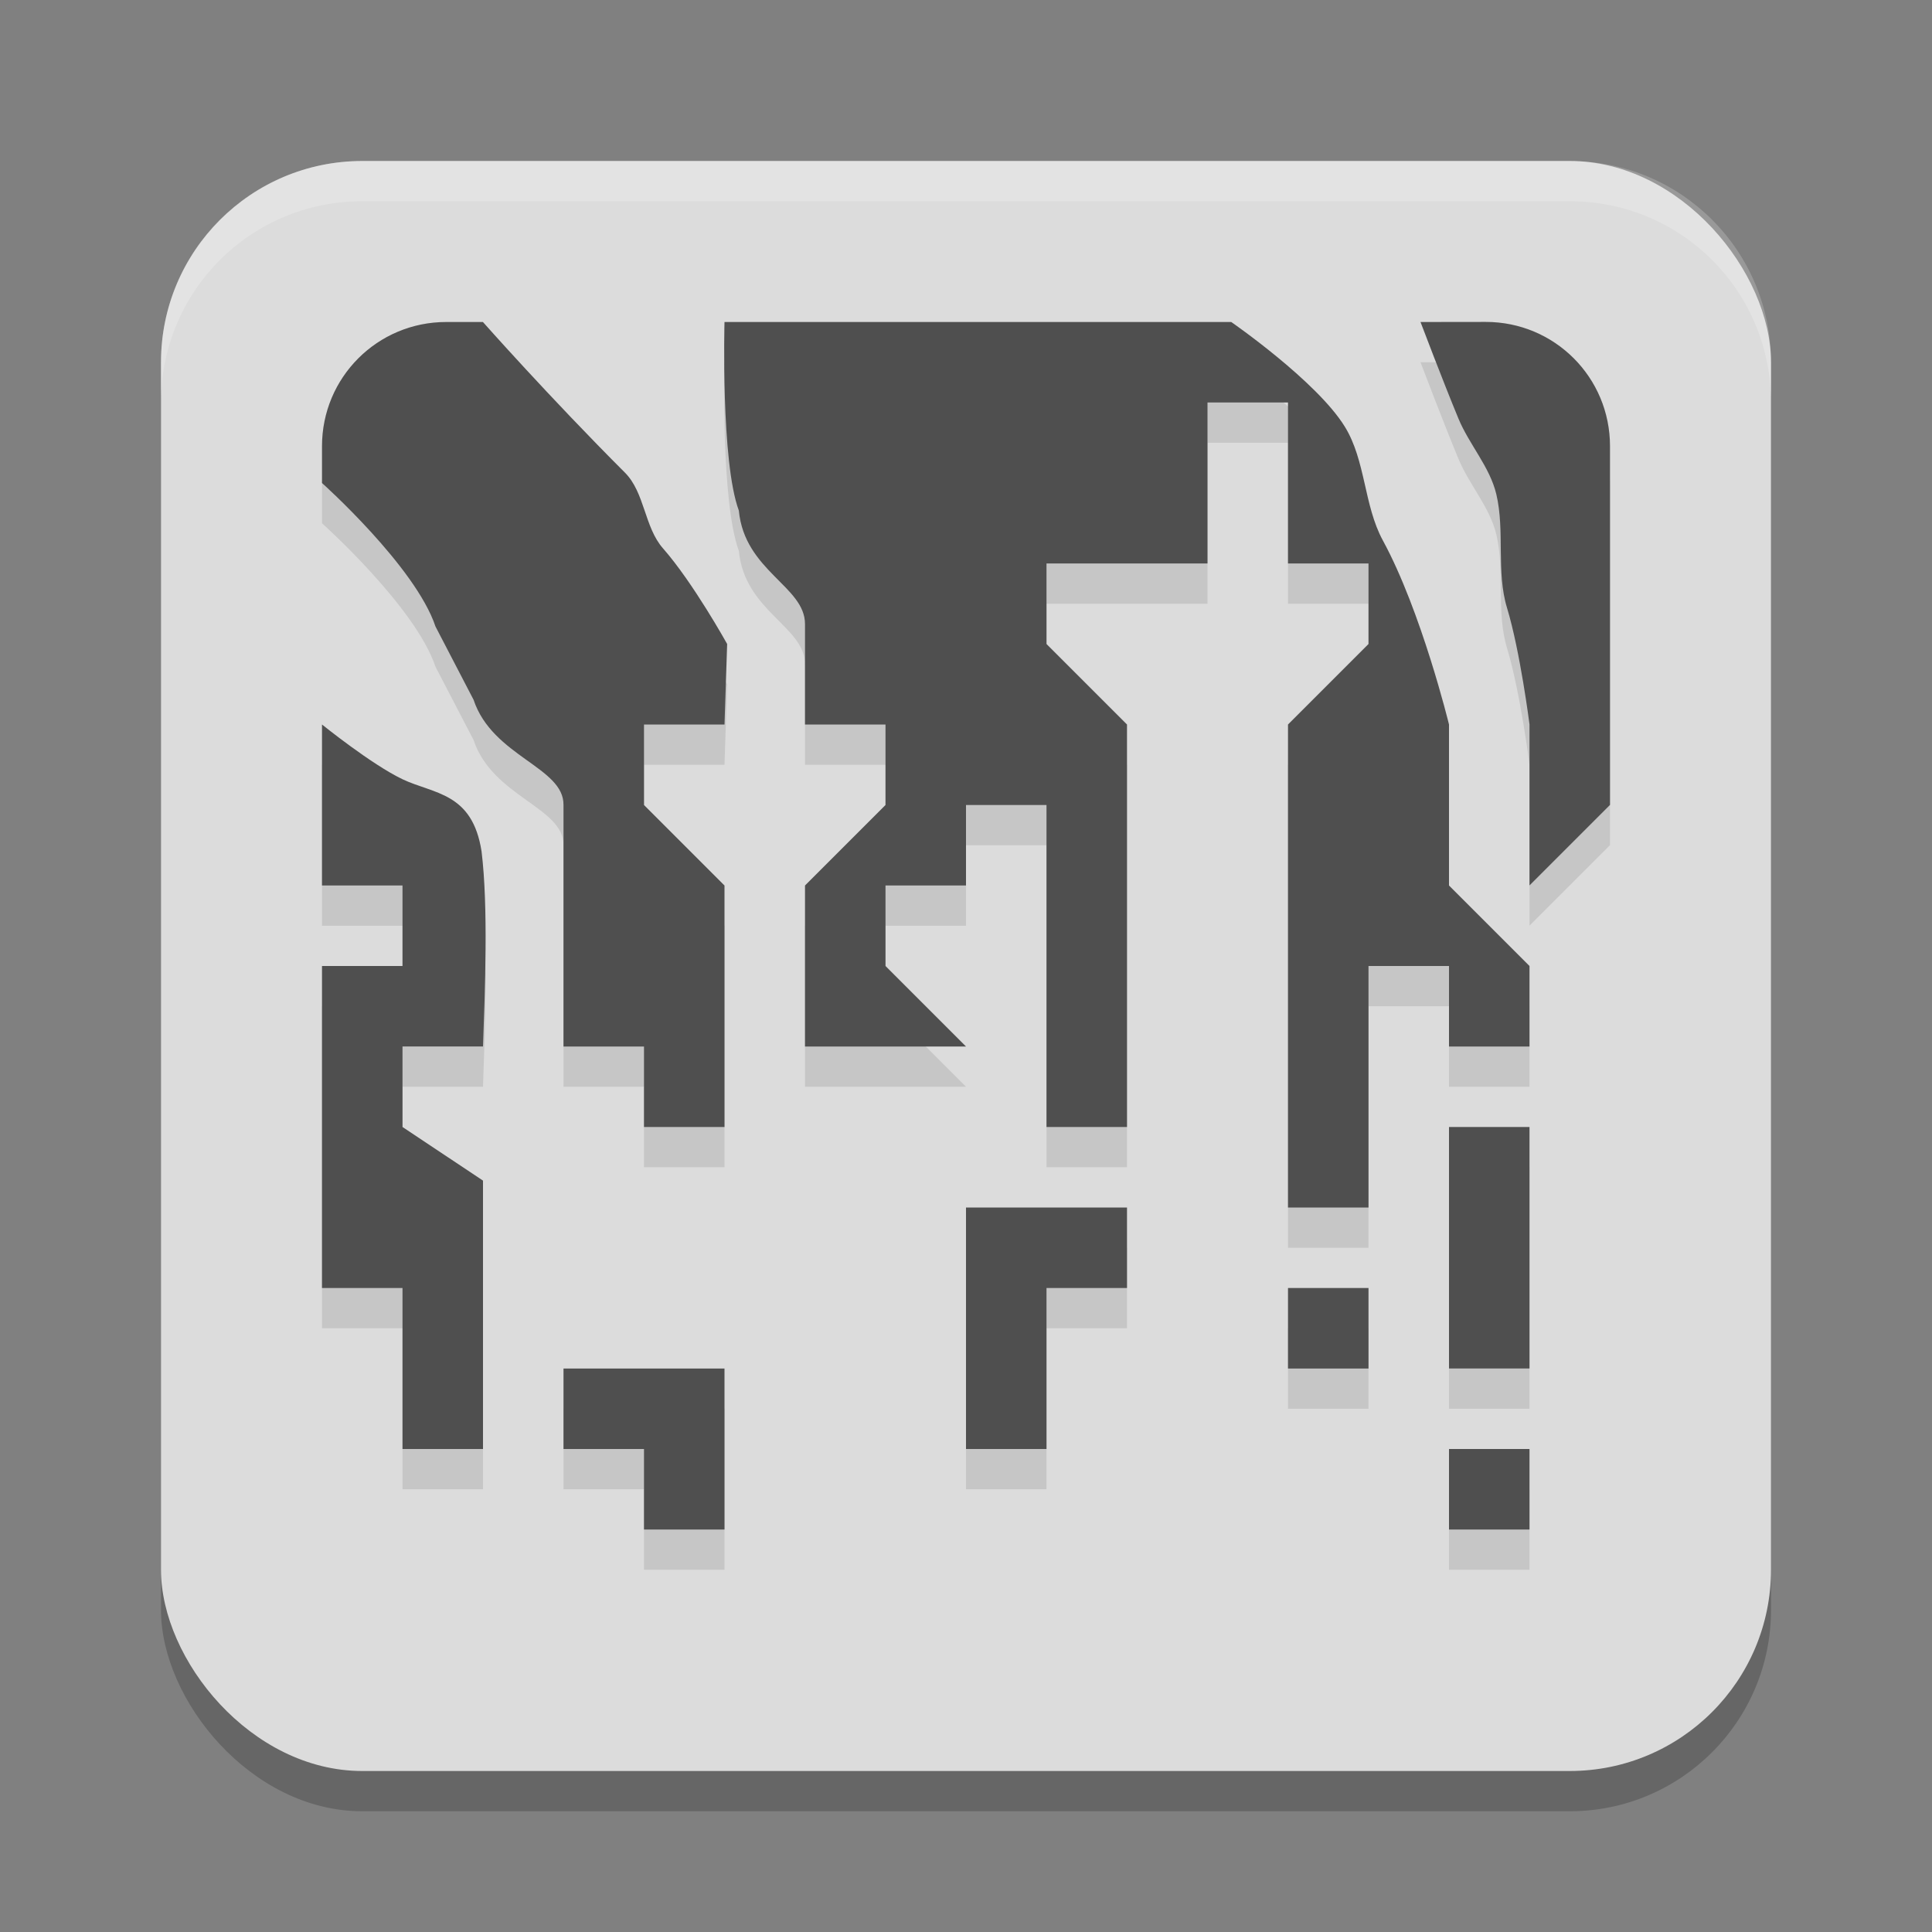 <svg width="24" height="24" version="1.1" xmlns="http://www.w3.org/2000/svg">
 <rect width="100%" height="100%" fill="#808080" stroke="none"/>
 <rect x="2" y="2.5" width="20" height="20" ry="2.5" style="opacity:.2"/>
 <rect x="2" y="2" width="20" height="20" ry="2.5" style="fill:#dcdcdc"/>
 <path d="m5.543 4.5c-0.854 0-1.543 0.688-1.543 1.543v0.457s1.162 1.039 1.41 1.783l0.473 0.91c0.235 0.706 1.124 0.836 1.117 1.307v3h1v1h1v-3l-1-1v-1h1l0.033-1s-0.423-0.763-0.797-1.188c-0.232-0.263-0.225-0.693-0.473-0.941-0.941-0.941-1.764-1.871-1.764-1.871zm3.457 0s-0.047 1.735 0.178 2.342c0.072 0.753 0.822 0.94 0.822 1.41v1.248h1v1l-1 1v2h2l-1-1v-1h1v-1h1v4h1v-5l-1-1v-1h2v-2h1v2h1v1l-1 1v6h1v-3h1v1h1v-1l-1-1v-2s-0.342-1.405-0.822-2.287c-0.237-0.436-0.212-0.992-0.473-1.414-0.35-0.566-1.41-1.299-1.41-1.299zm8.646 0s0.281 0.741 0.471 1.199c0.134 0.324 0.39 0.6 0.471 0.941 0.108 0.458-0.004 0.962 0.133 1.412 0.164 0.541 0.279 1.447 0.279 1.447v2l1-1v-4.457c0-0.854-0.688-1.543-1.543-1.543zm-13.646 5v2h1v1h-1v4h1v2h1v-3.334l-1-0.666v-1h1c0.024-0.696 0.067-1.731-0.018-2.424-0.114-0.735-0.593-0.711-0.982-0.896-0.389-0.186-1-0.68-1-0.68zm14 5v3h1v-3zm-6 1v3h1v-2h1v-1zm4 1v1h1v-1zm-9 1v1h1v1h1v-2zm11 1v1h1v-1z" style="opacity:.1"/>
 <path d="m5.543 4c-0.854 0-1.543 0.688-1.543 1.543v0.457s1.162 1.039 1.41 1.783l0.473 0.91c0.235 0.706 1.124 0.836 1.117 1.307v3h1v1h1v-3l-1-1v-1h1l0.033-1s-0.423-0.763-0.797-1.188c-0.232-0.263-0.225-0.693-0.473-0.941-0.941-0.941-1.764-1.871-1.764-1.871zm3.457 0s-0.047 1.735 0.178 2.342c0.072 0.753 0.822 0.94 0.822 1.41v1.248h1v1l-1 1v2h2l-1-1v-1h1v-1h1v4h1v-5l-1-1v-1h2v-2h1v2h1v1l-1 1v6h1v-3h1v1h1v-1l-1-1v-2s-0.342-1.405-0.822-2.287c-0.237-0.436-0.212-0.992-0.473-1.414-0.35-0.566-1.41-1.299-1.41-1.299zm8.646 0s0.281 0.741 0.471 1.199c0.134 0.324 0.39 0.6 0.471 0.941 0.108 0.458-0.004 0.962 0.133 1.412 0.164 0.541 0.279 1.447 0.279 1.447v2l1-1v-4.457c0-0.854-0.688-1.543-1.543-1.543zm-13.646 5v2h1v1h-1v4h1v2h1v-3.334l-1-0.666v-1h1c0.024-0.696 0.067-1.731-0.018-2.424-0.114-0.735-0.593-0.711-0.982-0.896-0.389-0.186-1-0.68-1-0.68zm14 5v3h1v-3zm-6 1v3h1v-2h1v-1zm4 1v1h1v-1zm-9 1v1h1v1h1v-2zm11 1v1h1v-1z" style="fill:#4f4f4f"/>
 <path d="m4.5 2c-1.385 0-2.5 1.115-2.5 2.5v0.5c0-1.385 1.115-2.5 2.5-2.5h15c1.385 0 2.5 1.115 2.5 2.5v-0.5c0-1.385-1.115-2.5-2.5-2.5z" style="fill:#ffffff;opacity:.2"/>
</svg>
